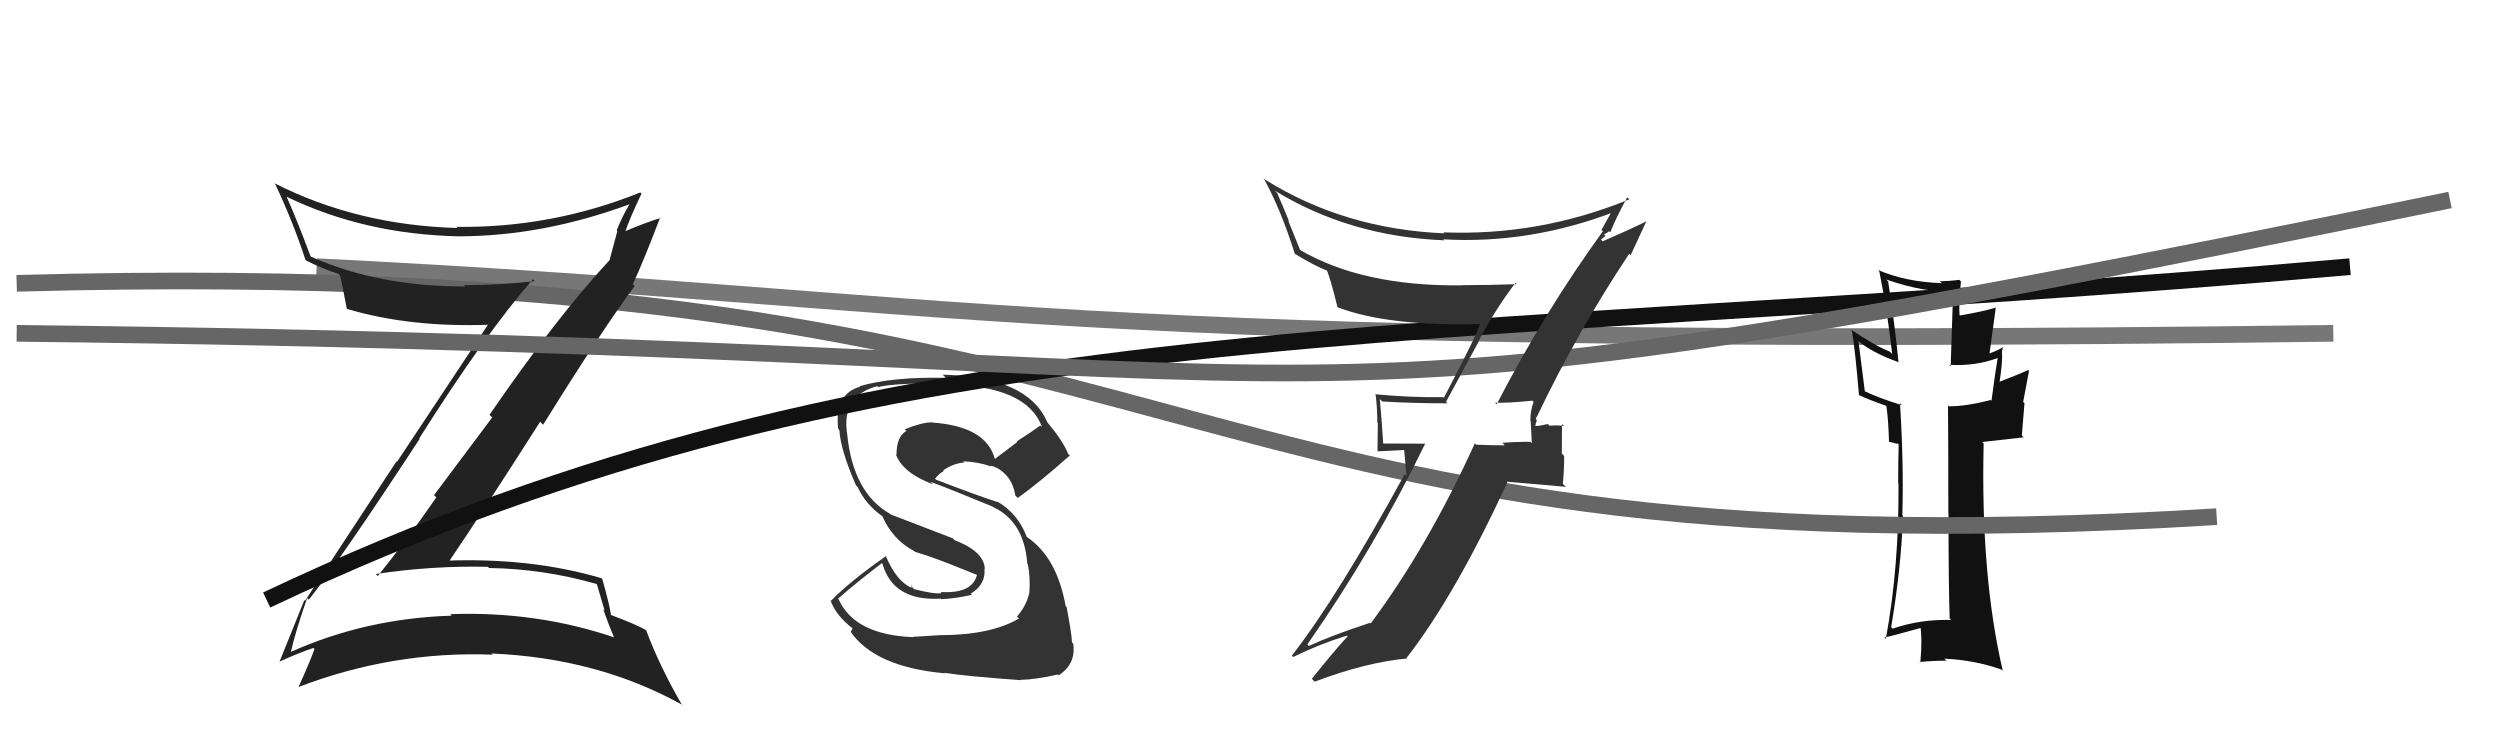 <svg xmlns="http://www.w3.org/2000/svg" width="150" height="44" viewBox="0,0,150,44"><path d="M19 16 C59 18,62 21,140 20" stroke="#777" fill="none"/><path fill="#111" d="M117.08 37.21L117.09 37.21L117.08 37.20Q115.23 37.14 113.56 37.72L113.62 37.78L113.47 37.63Q114.07 34.07 114.18 30.95L114.08 30.85L114.14 30.91Q114.23 27.84 114.00 24.19L114.13 24.32L114.14 24.32Q112.64 23.85 111.88 23.47L111.89 23.48L111.51 20.48L111.45 20.42Q112.31 21.16 113.91 21.73L113.92 21.74L113.91 21.73Q113.71 19.63 113.29 16.89L113.23 16.83L113.17 16.77Q115.60 17.61 117.24 17.45L117.19 17.41L117.04 21.97L116.96 21.89Q118.53 21.98 119.86 21.48L119.78 21.40L119.86 21.48Q119.72 22.29 119.49 24.04L119.54 24.10L119.45 24.00Q117.96 24.38 116.94 24.38L116.86 24.30L116.88 24.32Q116.90 26.51 116.90 30.78L117.00 30.88L116.91 30.78Q116.91 34.94 116.98 37.11ZM120.20 20.84L120.24 20.87L120.19 20.82Q119.97 20.98 119.36 21.21L119.37 21.22L119.75 18.44L119.77 18.45Q118.92 18.71 117.51 18.94L117.40 18.83L117.58 19.01Q117.51 18.25 117.66 16.88L117.68 16.91L117.56 16.79Q116.96 16.87 116.39 16.87L116.43 16.91L116.51 16.99Q114.30 16.91 112.66 16.19L112.71 16.23L112.76 16.29Q113.26 18.77 113.53 21.24L113.48 21.19L113.38 21.09Q112.52 20.76 111.00 19.74L111.05 19.79L111.12 19.86Q111.31 21.01 111.54 23.71L111.57 23.74L111.53 23.70Q111.99 23.93 113.17 24.35L113.19 24.36L113.18 24.36Q113.30 25.09 113.34 26.50L113.36 26.51L113.81 26.62L113.87 26.61L113.92 26.66Q113.89 27.81 113.89 28.99L113.88 28.98L113.91 29.01Q113.95 33.99 113.15 38.33L113.13 38.32L113.06 38.25Q113.33 38.21 115.27 37.67L115.12 37.53L115.23 37.63Q115.34 38.39 115.22 39.76L115.11 39.65L115.19 39.72Q115.98 39.64 116.78 39.64L116.63 39.49L116.66 39.52Q118.45 39.60 120.08 40.17L120.17 40.25L120.17 40.26Q118.83 34.53 119.02 26.62L118.93 26.52L121.42 26.24L121.31 26.13Q121.39 25.22 121.47 24.19L121.39 24.12L121.74 22.26L121.69 22.20Q121.11 22.47 119.93 22.92L119.93 22.92L119.97 22.96Q120.18 21.54 120.11 21.20L120.18 21.27L120.12 21.20Q120.11 21.01 120.19 20.82Z"/><path d="M1 17 C74 15,68 35,133 31" stroke="#666" fill="none"/><path fill="#333" d="M56.37 38.09L56.39 38.11L54.78 38.21L54.80 38.23Q51.27 38.09 50.32 35.96L50.27 35.91L50.28 35.92Q51.46 34.89 52.91 33.79L53.03 33.92L52.95 33.83Q53.59 36.08 56.45 35.92L56.41 35.88L56.48 35.95Q57.29 35.92 58.31 35.69L58.16 35.54L58.24 35.62Q59.15 35.08 59.07 34.13L59.11 34.17L59.09 34.15Q59.06 33.09 57.27 32.41L57.17 32.30L53.45 30.87L53.42 30.84Q51.18 29.58 50.83 26.04L50.82 26.03L50.83 26.04Q50.47 23.74 52.64 23.17L52.72 23.25L52.69 23.22Q53.65 22.99 56.62 22.99L56.60 22.98L56.70 23.08Q61.60 23.11 62.52 25.62L62.46 25.57L62.42 25.53Q61.74 26.02 61.01 26.48L61.05 26.51L59.70 27.53L59.68 27.51Q59.16 25.58 55.92 25.35L55.85 25.27L55.92 25.34Q55.31 25.34 54.28 25.76L54.40 25.88L54.38 25.86Q53.79 26.19 53.79 27.29L53.85 27.35L53.75 27.25Q54.15 28.37 55.98 29.06L55.98 29.05L55.83 28.91Q56.91 29.30 59.57 30.40L59.69 30.52L59.60 30.43Q61.45 31.29 61.64 33.84L61.68 33.88L61.67 33.87Q61.83 34.61 61.76 35.60L61.65 35.49L61.75 35.59Q61.59 36.34 61.02 36.99L61.09 37.06L61.14 37.11Q59.44 38.11 56.39 38.11ZM61.22 40.77L61.13 40.68L61.23 40.79Q62.10 40.78 63.47 40.47L63.41 40.41L63.52 40.52Q64.58 39.83 64.39 38.61L64.33 38.55L64.32 38.54Q64.30 38.03 64.00 36.43L63.93 36.36L63.94 36.37Q63.42 33.45 61.63 32.23L61.62 32.22L61.61 32.22Q61.08 30.81 59.82 30.08L59.91 30.17L59.87 30.13Q58.63 29.73 56.16 28.78L56.06 28.68L56.10 28.73Q56.37 28.38 56.63 28.26L56.51 28.14L56.59 28.22Q57.22 27.79 57.87 27.75L57.83 27.72L57.79 27.68Q58.66 27.71 59.42 27.97L59.34 27.89L59.38 28.00L59.44 27.95L59.68 28.00L59.75 28.11L59.60 27.96Q60.73 28.48 60.92 29.73L61.02 29.83L61.06 29.88Q62.29 29.01 64.19 27.33L64.05 27.19L64.08 27.23Q63.81 26.49 62.82 25.31L62.85 25.34L62.83 25.32Q61.66 22.60 56.56 22.48L56.73 22.65L56.74 22.67Q53.56 22.60 51.58 23.17L51.42 23.01L51.61 23.20Q50.06 23.63 50.29 25.73L50.30 25.73L50.36 25.80Q50.44 27.03 51.36 29.12L51.40 29.16L51.45 29.21Q51.94 30.27 52.96 30.99L53.00 31.03L52.94 30.97Q53.55 32.37 54.84 33.06L54.86 33.08L54.90 33.11Q55.87 33.40 56.82 33.78L56.81 33.77L58.71 34.53L58.63 34.45Q58.37 35.64 56.43 35.52L56.48 35.57L56.49 35.59Q56.07 35.66 54.85 35.35L54.74 35.25L54.71 35.06L54.69 35.27L54.68 35.26Q53.80 34.88 53.16 33.39L53.05 33.29L53.14 33.38Q50.97 34.90 49.87 36.04L49.94 36.11L49.82 35.99Q50.12 36.90 51.15 37.70L51.15 37.70L51.05 37.91L51.01 37.87Q52.47 40.02 56.70 40.40L56.60 40.30L56.67 40.37Q58.02 40.58 61.26 40.81Z"/><path fill="#222" d="M18.59 36.04L18.60 36.05L18.53 35.98Q20.42 33.60 25.18 26.33L25.20 26.36L25.15 26.31Q29.12 20.03 31.97 16.76L32.13 16.91L32.09 16.87Q29.92 17.11 27.83 17.11L27.80 17.07L27.91 17.19Q22.66 17.19 18.66 15.40L18.51 15.25L18.63 15.37Q17.89 13.37 17.20 11.81L17.32 11.93L17.19 11.80Q21.85 14.06 27.53 14.18L27.51 14.16L27.53 14.18Q32.58 14.17 37.76 12.26L37.83 12.33L37.76 12.27Q37.31 13.03 37.00 13.83L37.04 13.87L36.58 15.58L36.59 15.59Q33.37 19.06 29.37 24.89L29.53 25.05L26.04 29.71L26.18 29.84Q24.50 32.28 22.67 34.56L22.65 34.54L22.55 34.44Q25.96 33.93 29.28 34.01L29.26 33.99L29.34 34.08Q32.63 34.13 35.79 35.04L35.82 35.08L36.28 36.64L36.19 36.55Q36.50 37.43 36.85 38.27L36.88 38.30L36.81 38.23Q32.15 36.66 27.01 36.85L27.01 36.84L27.10 36.94Q21.93 37.10 17.44 39.12L17.45 39.12L17.45 39.13Q17.71 37.94 18.43 35.88ZM16.80 39.77L16.79 39.76L16.74 39.71Q18.00 39.14 18.80 38.88L18.82 38.89L18.87 38.94Q18.60 39.70 17.91 41.22L17.90 41.21L17.91 41.22Q23.58 39.05 29.56 39.28L29.63 39.36L29.49 39.21Q35.85 39.48 40.88 42.26L40.97 42.35L40.94 42.33Q39.56 39.95 38.76 37.79L38.72 37.75L38.79 37.82Q38.18 37.47 36.66 36.90L36.67 36.91L36.66 36.90Q36.56 36.23 36.14 34.75L36.11 34.71L36.08 34.69Q31.87 33.45 26.77 33.64L26.87 33.74L26.89 33.76Q28.87 30.86 32.41 25.30L32.58 25.48L32.59 25.48Q36.18 19.71 38.08 17.16L38.06 17.14L37.97 17.05Q38.58 15.75 39.61 13.05L39.58 13.02L39.64 13.08Q38.84 13.31 37.40 13.92L37.35 13.87L37.48 14.00Q37.76 13.14 38.49 11.62L38.44 11.57L38.41 11.55Q33.09 13.69 27.38 13.61L27.57 13.80L27.45 13.68Q21.41 13.51 16.46 10.99L16.47 11.00L16.52 11.06Q17.60 13.35 18.33 15.60L18.34 15.61L18.36 15.63Q19.49 16.19 20.28 16.42L20.29 16.42L20.41 16.54Q20.54 17.09 20.81 18.54L20.78 18.51L20.80 18.53Q24.61 19.67 29.48 19.48L29.52 19.52L29.36 19.36Q27.13 22.73 23.82 27.71L23.79 27.68L18.30 36.05L18.26 36.01Q17.79 37.18 16.76 39.73Z"/><path d="M16 36 C54 18,84 21,141 16" stroke="#111" fill="none"/><path d="M1 20 C91 21,69 28,147 12" stroke="#666" fill="none"/><path fill="#333" d="M89.73 24.19L89.71 24.17L89.70 24.16Q90.53 24.19 91.94 24.04L92.02 24.12L92.02 24.11Q91.82 24.60 91.82 25.25L91.84 25.27L91.91 26.59L91.82 26.51Q90.97 26.50 90.14 26.57L90.21 26.64L90.28 26.72Q89.41 26.72 88.57 26.68L88.55 26.66L88.49 26.60Q85.67 32.80 82.24 37.41L82.29 37.45L82.20 37.37Q79.82 38.15 78.53 38.76L78.44 38.66L78.44 38.67Q82.47 32.88 85.52 26.60L85.54 26.62L82.90 26.61L83.00 26.71Q82.91 25.28 82.79 23.95L82.85 24.00L82.93 24.09Q84.79 24.20 86.85 24.20L86.76 24.11L88.73 20.48L88.71 20.47Q89.71 18.57 90.93 16.97L90.98 17.02L91.00 17.05Q89.35 17.11 87.75 17.11L87.85 17.21L87.77 17.12Q81.76 17.20 77.99 14.99L78.01 15.01L77.29 13.23L77.35 13.29Q77.01 12.45 76.63 11.58L76.55 11.50L76.46 11.42Q80.95 14.19 86.66 14.42L86.61 14.37L86.60 14.36Q91.81 14.66 96.95 12.68L96.85 12.57L96.80 12.52Q96.58 12.92 96.09 13.79L96.23 13.94L96.17 13.88Q92.65 18.74 89.80 24.26ZM97.74 15.22L97.84 15.31L98.79 13.26L98.80 13.27Q97.84 13.75 96.16 14.48L96.06 14.37L96.33 14.15L96.24 14.06Q96.43 13.98 96.54 13.87L96.58 13.91L96.62 13.94Q96.91 13.17 97.63 11.84L97.59 11.80L97.76 11.96Q92.35 14.17 86.60 13.94L86.63 13.96L86.67 14.00Q80.67 13.75 75.91 10.78L75.77 10.64L75.82 10.70Q76.85 12.56 77.69 15.23L77.72 15.26L77.69 15.23Q78.87 15.95 79.67 16.26L79.58 16.17L79.59 16.18Q79.79 16.57 80.25 18.43L80.18 18.37L80.26 18.44Q83.30 19.59 88.82 19.44L88.94 19.55L88.81 19.42Q88.61 20.10 86.63 23.87L86.67 23.91L86.59 23.83Q84.55 23.85 82.57 23.66L82.56 23.64L82.53 23.61Q82.64 24.48 82.64 25.36L82.67 25.38L82.65 27.08L84.25 27.00L84.39 28.55L84.28 28.45Q80.29 35.76 77.51 39.34L77.60 39.43L77.59 39.42Q79.17 38.64 80.81 38.14L80.90 38.24L80.85 38.19Q80.08 39.01 78.71 40.73L78.81 40.83L78.88 40.90Q81.98 39.73 84.42 39.51L84.35 39.44L84.39 39.48Q87.32 35.71 90.44 28.94L90.41 28.90L93.96 29.21L93.77 29.03Q93.85 28.27 93.85 27.36L93.71 27.21L93.72 25.44L93.85 25.56Q93.52 25.50 92.97 25.54L93.04 25.62L92.87 25.44Q92.39 25.56 92.13 25.56L92.06 25.49L92.13 25.55Q92.13 25.45 92.17 25.29L92.22 25.35L92.14 24.99L92.19 25.05Q94.66 19.87 97.75 15.23Z"/></svg>